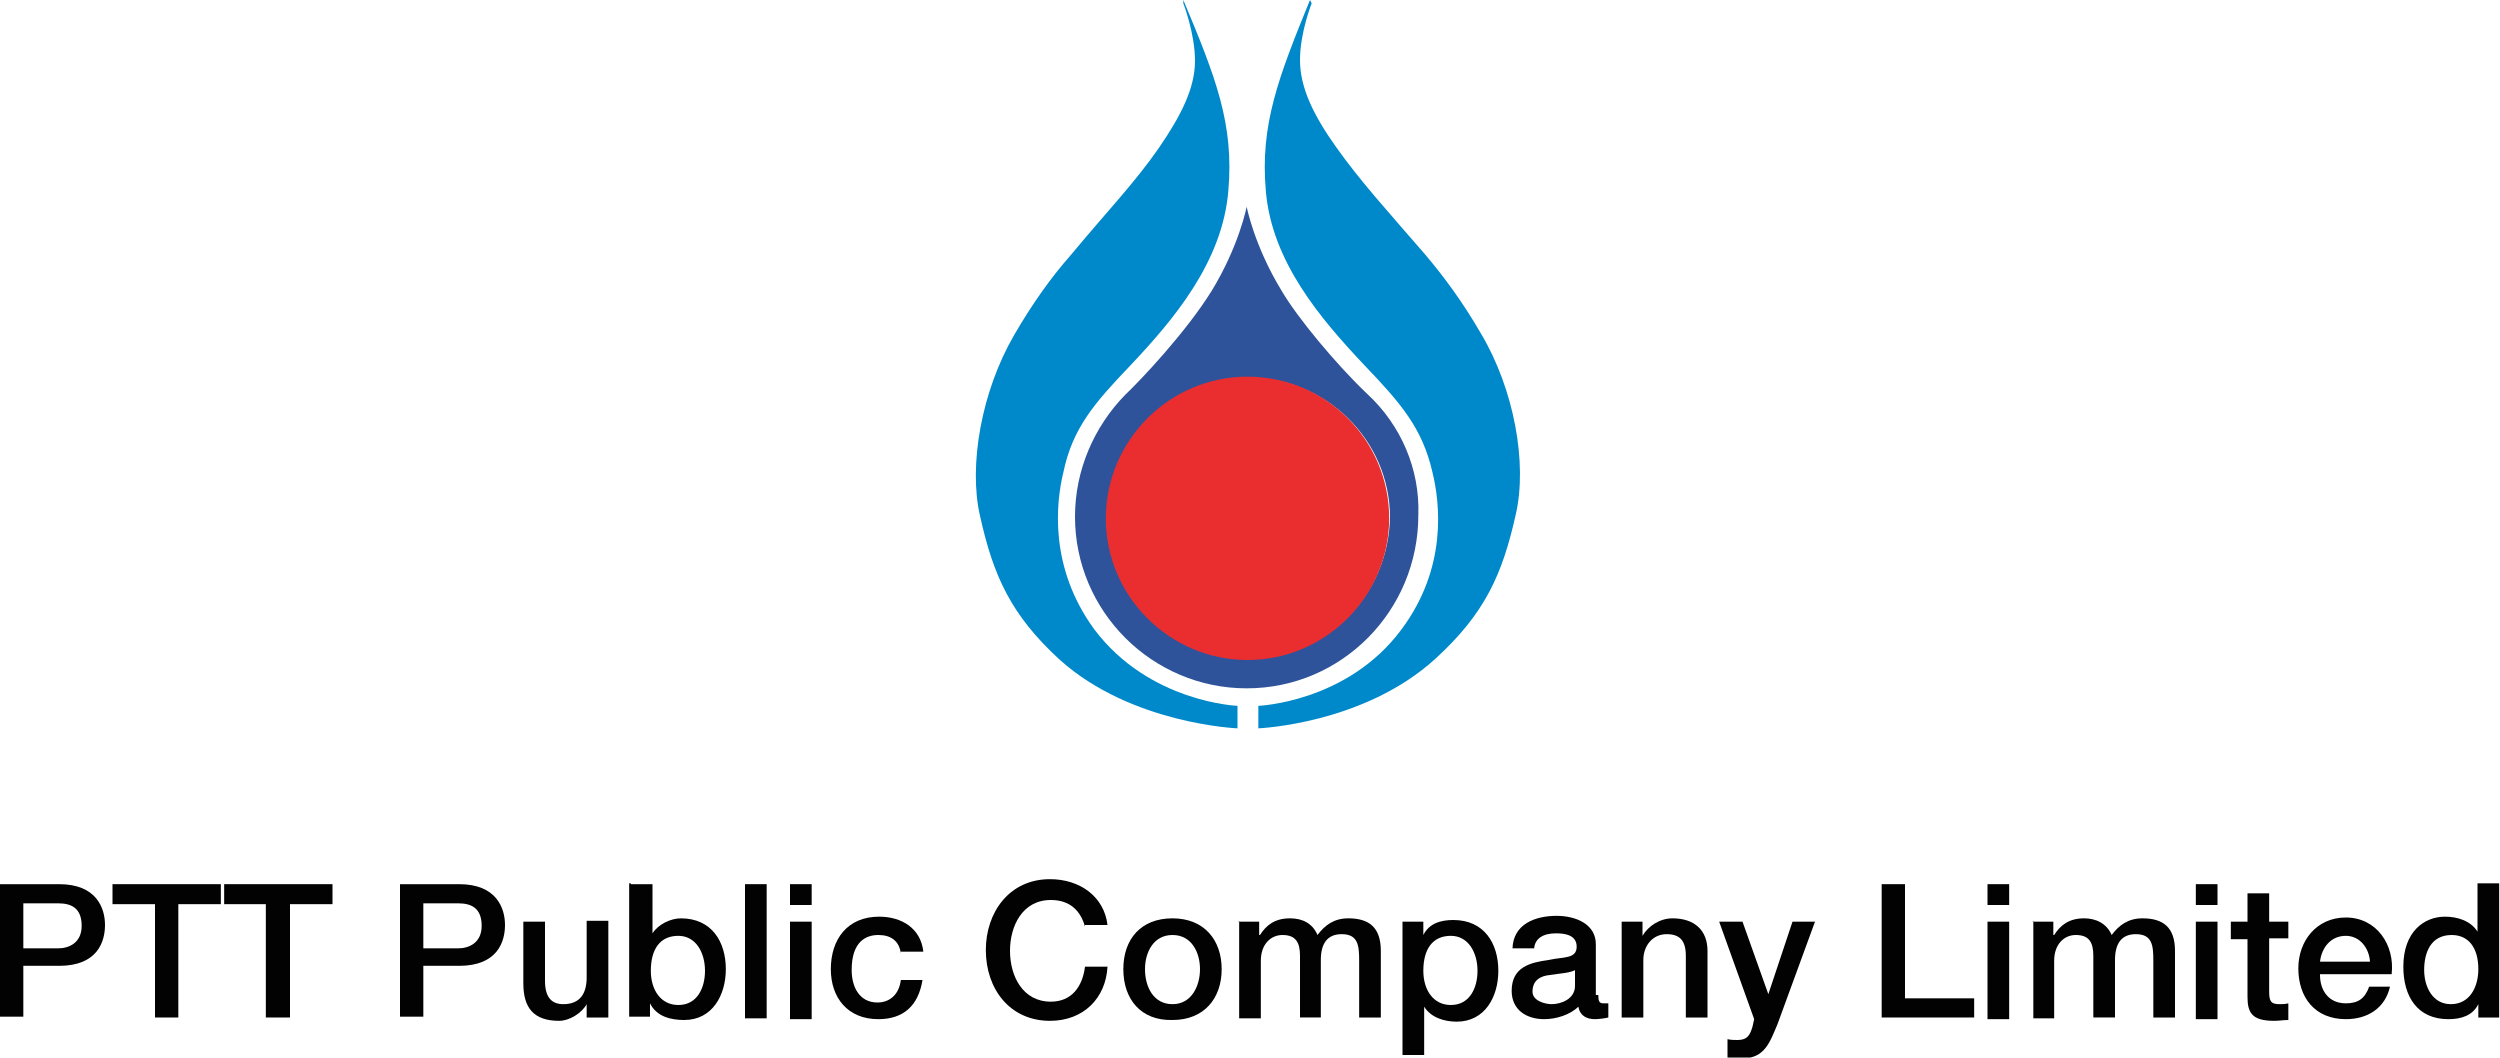 <?xml version="1.0" encoding="utf-8"?>
<!-- Generator: Adobe Illustrator 20.0.0, SVG Export Plug-In . SVG Version: 6.00 Build 0)  -->
<svg version="1.1" id="Layer_1" xmlns="http://www.w3.org/2000/svg" xmlns:xlink="http://www.w3.org/1999/xlink" x="0px" y="0px"
	 viewBox="0 0 300 126.9" style="enable-background:new 0 0 300 126.9;" xml:space="preserve">
<style type="text/css">
	.st0{fill:#0089CA;}
	.st1{fill:#2E539A;}
	.st2{fill:#020202;}
	.st3{fill:#EA2D2E;}
</style>
<g>
	<g>
		<g>
			<g>
				<path class="st0" d="M157.2,0c-3.8,9.3-6,15-5.3,22.9c0.7,8.5,6.6,15.4,11.9,21c4.3,4.5,6.9,7.5,8.1,12.8
					c0.9,3.7,1.8,11.4-3.7,18.8c-6.5,8.8-17.2,9.2-17.2,9.2v2.7c0,0,12.7-0.5,21.3-8.4c5.9-5.4,8-10.1,9.6-17.3
					c1.4-6.1-0.2-15-4.2-21.7c-2.2-3.8-4.5-6.9-6.8-9.6c-4.5-5.2-7.7-8.7-10.6-12.8c-2.7-3.8-4.3-7.1-4.3-10.4s1.4-6.8,1.4-6.8
					L157.2,0"/>
				<path class="st0" d="M142,0c3.9,9.3,6.1,14.9,5.4,22.9c-0.7,8.5-6.5,15.4-11.8,21c-4.3,4.5-6.9,7.5-8,12.8
					c-0.9,3.7-1.7,11.4,3.7,18.8c6.6,8.8,17.2,9.2,17.2,9.2v2.7c0,0-12.7-0.5-21.3-8.2c-5.9-5.4-8-10.1-9.6-17.3
					c-1.4-6.1,0.2-15,4.1-21.7c2.2-3.8,4.5-7,6.8-9.6c4.4-5.3,7.7-8.7,10.6-12.9c2.6-3.8,4.3-7.1,4.3-10.4S142,0.4,142,0.4L142,0"/>
				<path class="st1" d="M149.8,79.1c-9.3,0-17-7.5-17-16.8s7.6-17,17-17c9.3,0,17,7.5,17,16.8C166.6,71.5,159.1,79,149.8,79.1
					 M164.1,47.3c-3.8-3.6-8.5-9.3-10.3-12.4c-3.3-5.4-4.2-10.1-4.2-10.1s-0.9,4.7-4.2,10.1c-3.1,5-8.6,10.8-10.4,12.5
					c-3.7,3.8-6,9-6,14.6c0,11.4,9.3,20.6,20.6,20.6c11.4,0,20.6-9.3,20.6-20.8C170.4,56.3,168.1,51,164.1,47.3z"/>
				<path class="st2" d="M2.8,113.8H7c1.2,0,2.8-0.6,2.8-2.7c0-2.1-1.2-2.7-2.8-2.7H2.8V113.8 M0,106.1h7.1c4.5,0,5.5,2.9,5.5,4.9
					c0,2-0.9,4.9-5.5,4.9H2.8v6.1H0V106.1z"/>
				<polyline class="st2" points="13.5,106.1 26.5,106.1 26.5,108.5 21.4,108.5 21.4,122.1 18.6,122.1 18.6,108.5 13.5,108.5 
					13.5,106.1 				"/>
				<polyline class="st2" points="26.9,106.1 39.9,106.1 39.9,108.5 34.8,108.5 34.8,122.1 31.9,122.1 31.9,108.5 26.9,108.5 
					26.9,106.1 				"/>
				<path class="st2" d="M50.9,113.8H55c1.2,0,2.8-0.6,2.8-2.7c0-2.1-1.2-2.7-2.8-2.7h-4.2V113.8 M48,106.1h7.1
					c4.5,0,5.5,2.9,5.5,4.9c0,2-0.9,4.9-5.5,4.9h-4.3v6.1H48V106.1z"/>
				<path class="st2" d="M73,122.1h-2.6v-1.6l0,0c-0.6,1.1-2.1,2-3.3,2c-3.1,0-4.3-1.6-4.3-4.5v-7.4h2.6v7.1c0,2.1,0.9,2.8,2.2,2.8
					c2.1,0,2.8-1.4,2.8-3.2v-6.8H73L73,122.1"/>
				<path class="st2" d="M81.4,112.3c-2.2,0-3.3,1.6-3.3,4.2c0,2.3,1.2,4.1,3.3,4.1c2.3,0,3.2-2.1,3.2-4.1
					C84.6,114.3,83.5,112.3,81.4,112.3 M75.7,106.1h2.6v5.9l0,0c0.7-1.1,2.2-1.8,3.4-1.8c3.7,0,5.4,2.8,5.4,6.1c0,3.1-1.6,6.1-5,6.1
					c-1.6,0-3.3-0.4-4.1-2l0,0v1.6h-2.5v-16H75.7z"/>
				<rect x="89.4" y="106.1" class="st2" width="2.6" height="16.1"/>
				<path class="st2" d="M94.8,110.6h2.6v11.7h-2.6V110.6 M94.8,106.1h2.6v2.5h-2.6V106.1z"/>
				<path class="st2" d="M108.1,114.4c-0.2-1.5-1.2-2.2-2.7-2.2c-1.4,0-3.2,0.7-3.2,4.2c0,2,0.9,3.9,3.1,3.9c1.5,0,2.6-1,2.8-2.7
					h2.6c-0.5,3.1-2.3,4.7-5.3,4.7c-3.7,0-5.7-2.6-5.7-6c0-3.6,2-6.3,5.8-6.3c2.7,0,5,1.4,5.3,4.2h-2.7"/>
				<path class="st2" d="M130.2,111.2c-0.5-1.8-1.7-3.2-4.1-3.2c-3.4,0-4.9,3.1-4.9,6.1s1.5,6.1,4.9,6.1c2.5,0,3.8-1.8,4.1-4.2h2.7
					c-0.2,3.8-2.9,6.5-6.9,6.5c-4.8,0-7.7-3.8-7.7-8.5c0-4.5,2.8-8.5,7.7-8.5c3.6,0,6.5,2.1,6.9,5.5H130.2"/>
				<path class="st2" d="M144,116.3c0-2-1-4.1-3.3-4.1c-2.3,0-3.3,2.1-3.3,4.1c0,2.1,1,4.2,3.3,4.2C143,120.5,144,118.3,144,116.3
					 M134.8,116.3c0-3.6,2.1-6.1,5.9-6.1c3.8,0,5.9,2.6,5.9,6.1s-2.1,6.1-5.9,6.1C136.9,122.5,134.8,119.9,134.8,116.3z"/>
				<path class="st2" d="M148.6,110.6h2.5v1.6h0.1c0.7-1.1,1.7-2,3.6-2c1.5,0,2.7,0.6,3.3,2c0.9-1.2,2-2,3.7-2
					c2.5,0,3.9,1.1,3.9,3.9v8h-2.6v-6.8c0-1.8-0.1-3.2-2.1-3.2c-1.7,0-2.5,1.1-2.5,3.1v6.9H156v-7.4c0-1.6-0.5-2.5-2.1-2.5
					c-1.4,0-2.6,1.1-2.6,3.1v6.9h-2.6v-11.7"/>
				<path class="st2" d="M174.1,112.3c-2.2,0-3.3,1.6-3.3,4.2c0,2.3,1.2,4.1,3.3,4.1c2.3,0,3.2-2.1,3.2-4.1
					C177.3,114.3,176.2,112.3,174.1,112.3 M168.3,110.6h2.5v1.6l0,0c0.7-1.4,2.1-1.8,3.6-1.8c3.7,0,5.4,2.8,5.4,6.1
					c0,3.1-1.6,6.1-5,6.1c-1.5,0-3.1-0.5-3.9-1.8l0,0v5.8h-2.6v-16H168.3z"/>
				<path class="st2" d="M189.2,116.3c-0.7,0.5-2.1,0.5-3.2,0.7c-1.1,0.1-2.1,0.6-2.1,2c0,1.1,1.5,1.5,2.3,1.5
					c1.1,0,2.8-0.6,2.8-2.2v-2 M191.8,119.5c0,0.6,0.1,0.9,0.6,0.9c0.1,0,0.4,0,0.6,0v1.7c-0.4,0.1-1.2,0.2-1.6,0.2
					c-1,0-1.8-0.4-2-1.5c-1,1-2.7,1.5-4.1,1.5c-2.1,0-3.9-1.1-3.9-3.4c0-2.9,2.3-3.4,4.4-3.7c1.8-0.4,3.4-0.1,3.4-1.6
					c0-1.4-1.4-1.6-2.5-1.6c-1.5,0-2.5,0.6-2.6,1.8h-2.6c0.1-2.9,2.7-3.9,5.3-3.9c2.3,0,4.7,1,4.7,3.4v6.1H191.8z"/>
				<path class="st2" d="M194.6,110.6h2.5v1.7l0,0c0.7-1.2,2.1-2.1,3.6-2.1c2.6,0,4.2,1.4,4.2,3.9v8h-2.6v-7.4
					c0-1.8-0.7-2.6-2.3-2.6c-1.7,0-2.8,1.4-2.8,3.1v6.9h-2.6v-11.5"/>
				<path class="st2" d="M206.3,110.6h2.8l3.1,8.7l0,0l2.9-8.7h2.7l-4.5,12.3c-0.9,2.1-1.5,4.1-4.2,4.1c-0.6,0-1.2,0-1.8-0.1v-2.2
					c0.4,0.1,0.9,0.1,1.2,0.1c1.2,0,1.5-0.6,1.8-1.6l0.2-0.9L206.3,110.6"/>
				<polyline class="st2" points="225.8,106.1 228.6,106.1 228.6,119.8 236.9,119.8 236.9,122.1 225.8,122.1 225.8,106.1 				"/>
				<path class="st2" d="M238.5,110.6h2.6v11.7h-2.6V110.6 M238.5,106.1h2.6v2.5h-2.6V106.1z"/>
				<path class="st2" d="M243.9,110.6h2.5v1.6h0.1c0.7-1.1,1.7-2,3.6-2c1.4,0,2.7,0.6,3.3,2c0.9-1.2,2-2,3.7-2
					c2.5,0,3.9,1.1,3.9,3.9v8h-2.6v-6.8c0-1.8-0.1-3.2-2.1-3.2c-1.7,0-2.5,1.1-2.5,3.1v6.9h-2.6v-7.4c0-1.6-0.5-2.5-2.1-2.5
					c-1.4,0-2.6,1.1-2.6,3.1v6.9H244v-11.7"/>
				<path class="st2" d="M263.5,110.6h2.6v11.7h-2.6V110.6 M263.5,106.1h2.6v2.5h-2.6V106.1z"/>
				<path class="st2" d="M267.7,110.6h2v-3.4h2.6v3.4h2.3v2h-2.3v6.3c0,1.1,0.1,1.6,1.2,1.6c0.4,0,0.7,0,1.1-0.1v2
					c-0.6,0-1.1,0.1-1.7,0.1c-2.7,0-3.2-1-3.2-2.9v-6.9h-2V110.6"/>
				<path class="st2" d="M284.4,115.4c-0.1-1.6-1.2-3.1-2.9-3.1c-1.8,0-2.9,1.4-3.1,3.1H284.4 M278.4,117c0,1.8,1,3.4,3.1,3.4
					c1.5,0,2.3-0.6,2.8-2h2.5c-0.6,2.6-2.7,3.9-5.3,3.9c-3.7,0-5.7-2.6-5.7-6.1c0-3.3,2.2-6.1,5.7-6.1c3.7,0,5.9,3.3,5.5,6.8h-8.6
					V117z"/>
				<path class="st2" d="M294.1,120.5c2.3,0,3.3-2.1,3.3-4.2c0-2.6-1.2-4.1-3.2-4.1c-2.5,0-3.3,2.1-3.3,4.2
					C290.9,118.4,291.9,120.5,294.1,120.5 M299.9,122.1h-2.5v-1.6l0,0c-0.7,1.4-2.1,1.8-3.6,1.8c-3.7,0-5.4-2.7-5.4-6.3
					c0-4.2,2.5-6,5-6c1.5,0,3.1,0.5,3.9,1.8l0,0v-5.8h2.6v16H299.9z"/>
			</g>
		</g>
	</g>
	<path class="st3" d="M166.7,62.2c0,9.3-7.6,17-17,17c-9.3,0-17-7.6-17-17c0-9.3,7.6-17,17-17C159.1,45.2,166.7,52.8,166.7,62.2z"/>
</g>
</svg>
